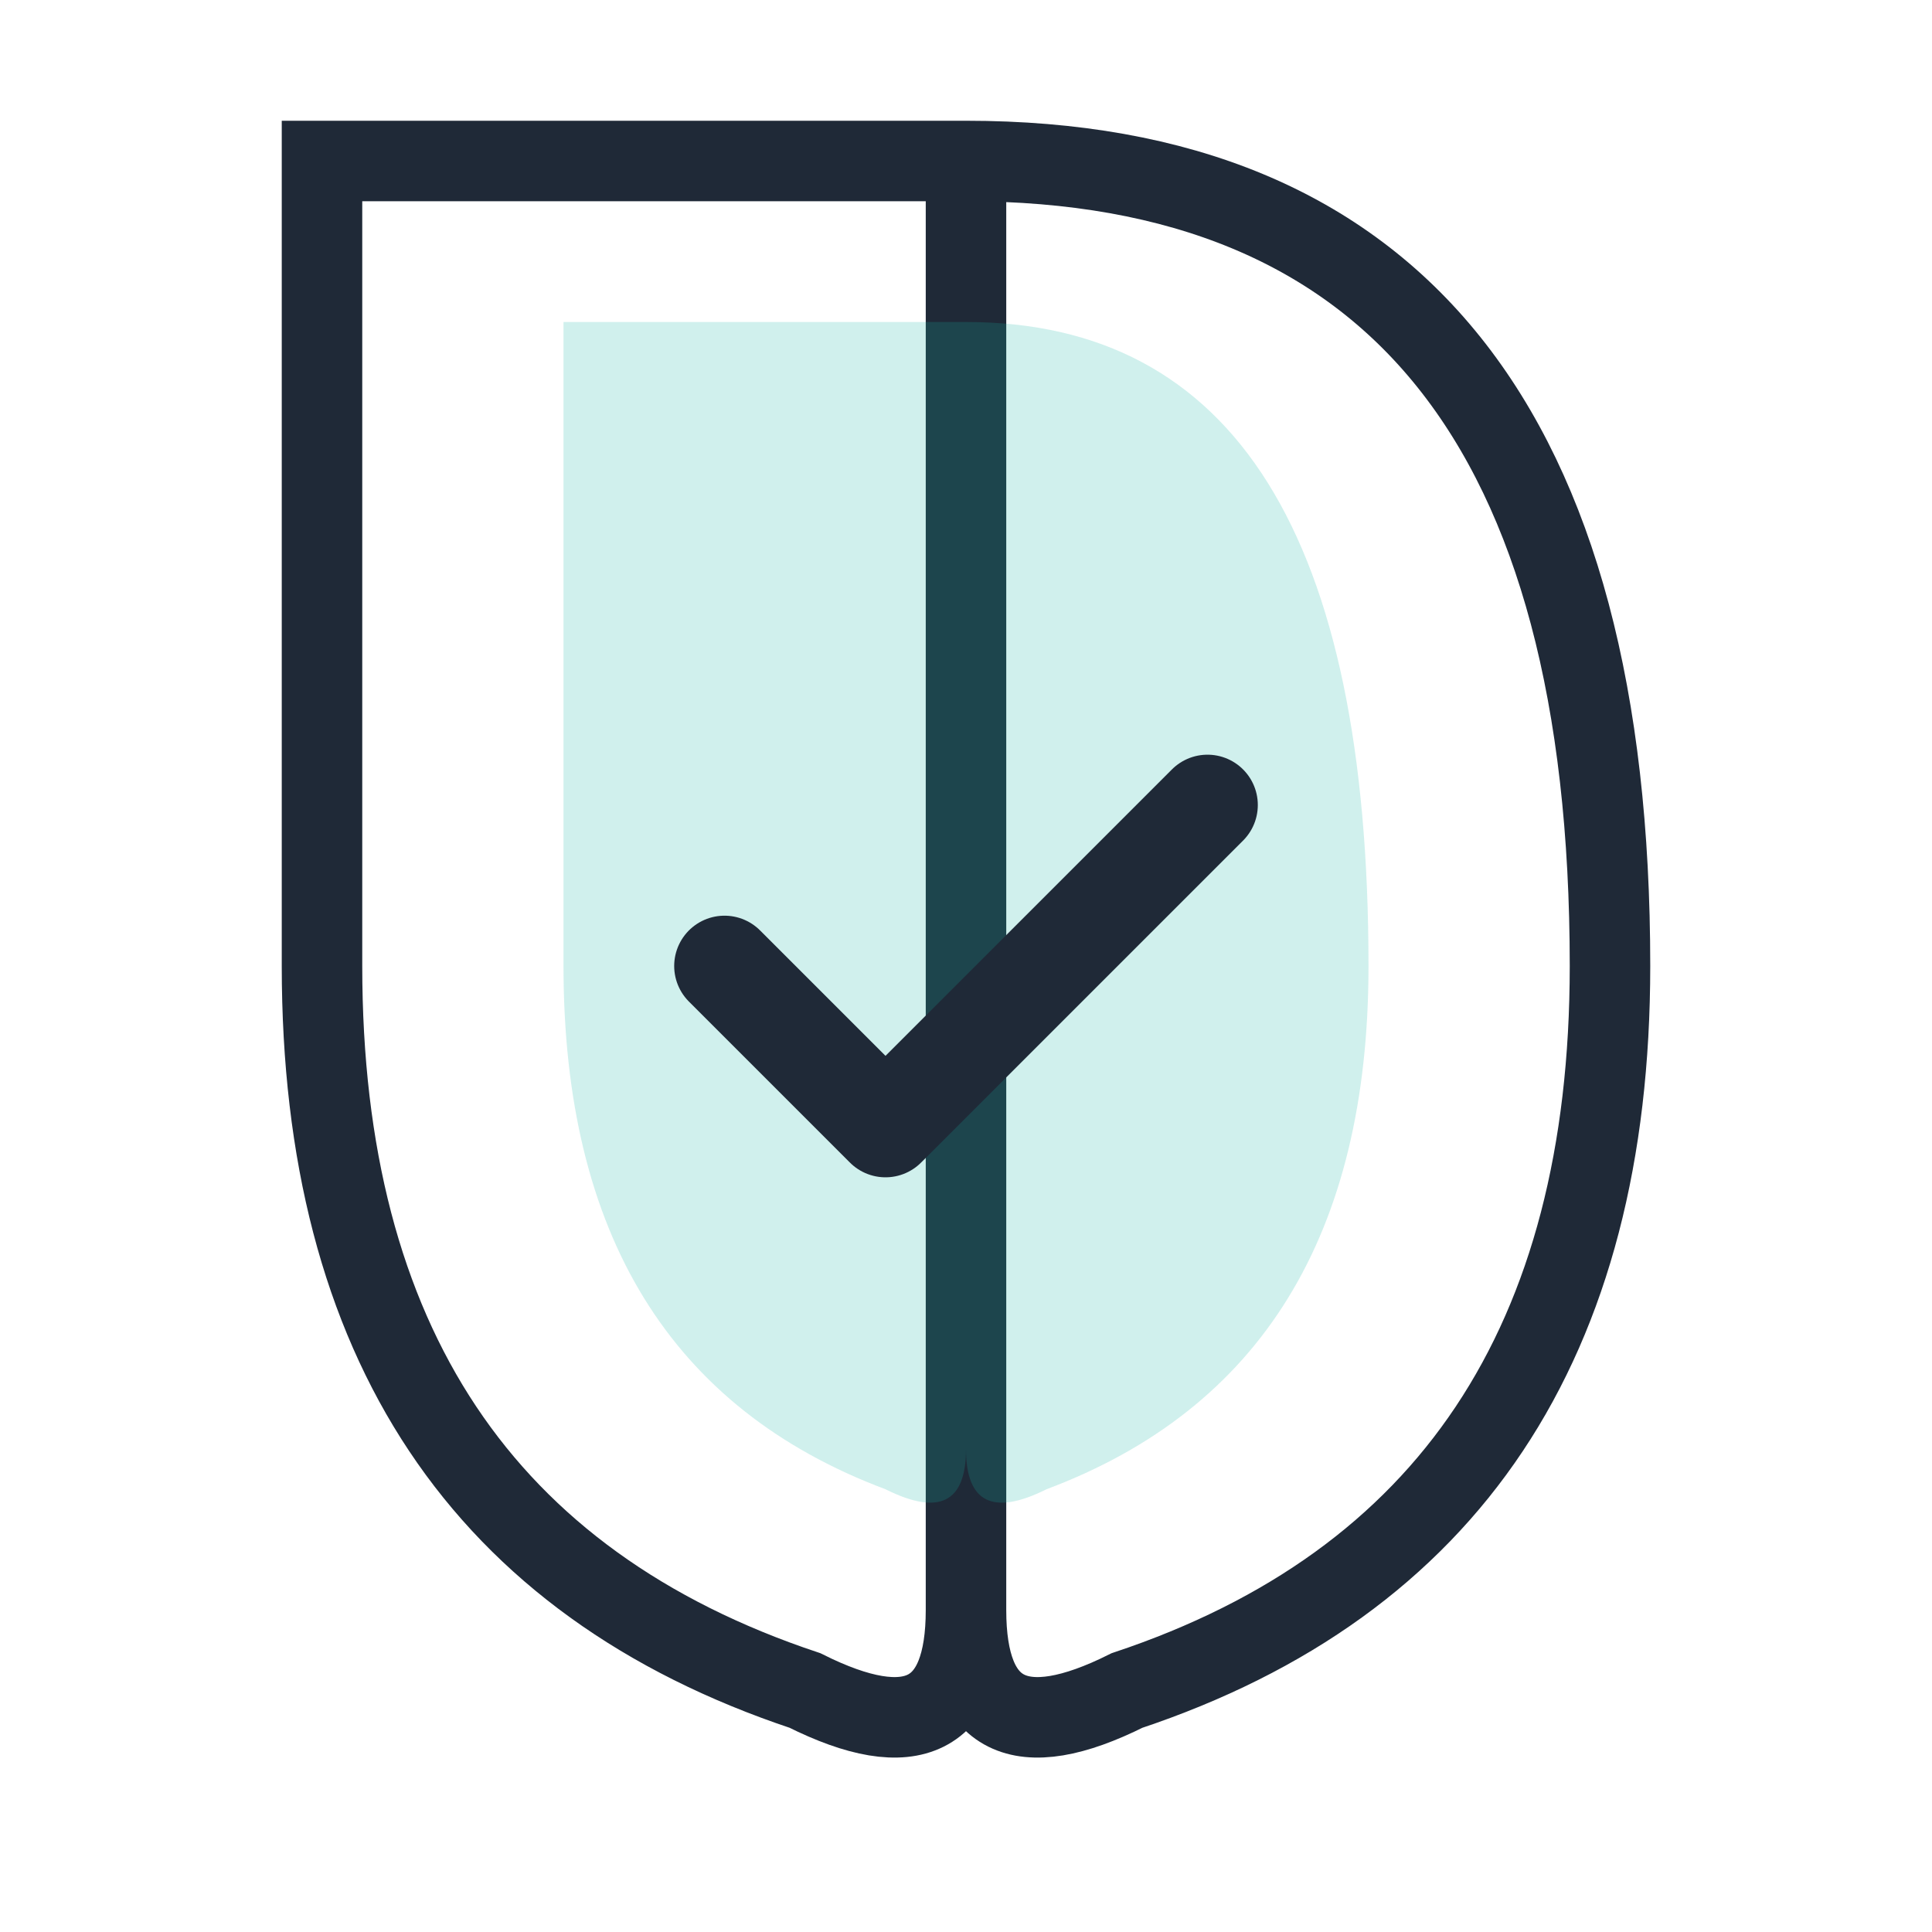 <svg width="48" height="48" viewBox="0 0 48 48" fill="none" xmlns="http://www.w3.org/2000/svg">
  <!-- Shield outline -->
  <path d="M24 4 L24 40 Q24 44 20 42 Q8 38 8 24 L8 4 L24 4 Q40 4 40 24 Q40 38 28 42 Q24 44 24 40 Z" fill="none" stroke="#1F2937" stroke-width="2"/>
  
  <!-- Inner shield -->
  <path d="M24 8 L24 36 Q24 38 22 37 Q14 34 14 24 L14 8 L24 8 Q34 8 34 24 Q34 34 26 37 Q24 38 24 36 Z" fill="#14B8A6" opacity="0.2"/>
  
  <!-- Checkmark -->
  <path d="M18 24 L22 28 L30 20" stroke="#1F2937" stroke-width="2.5" fill="none" stroke-linecap="round" stroke-linejoin="round"/>
</svg>